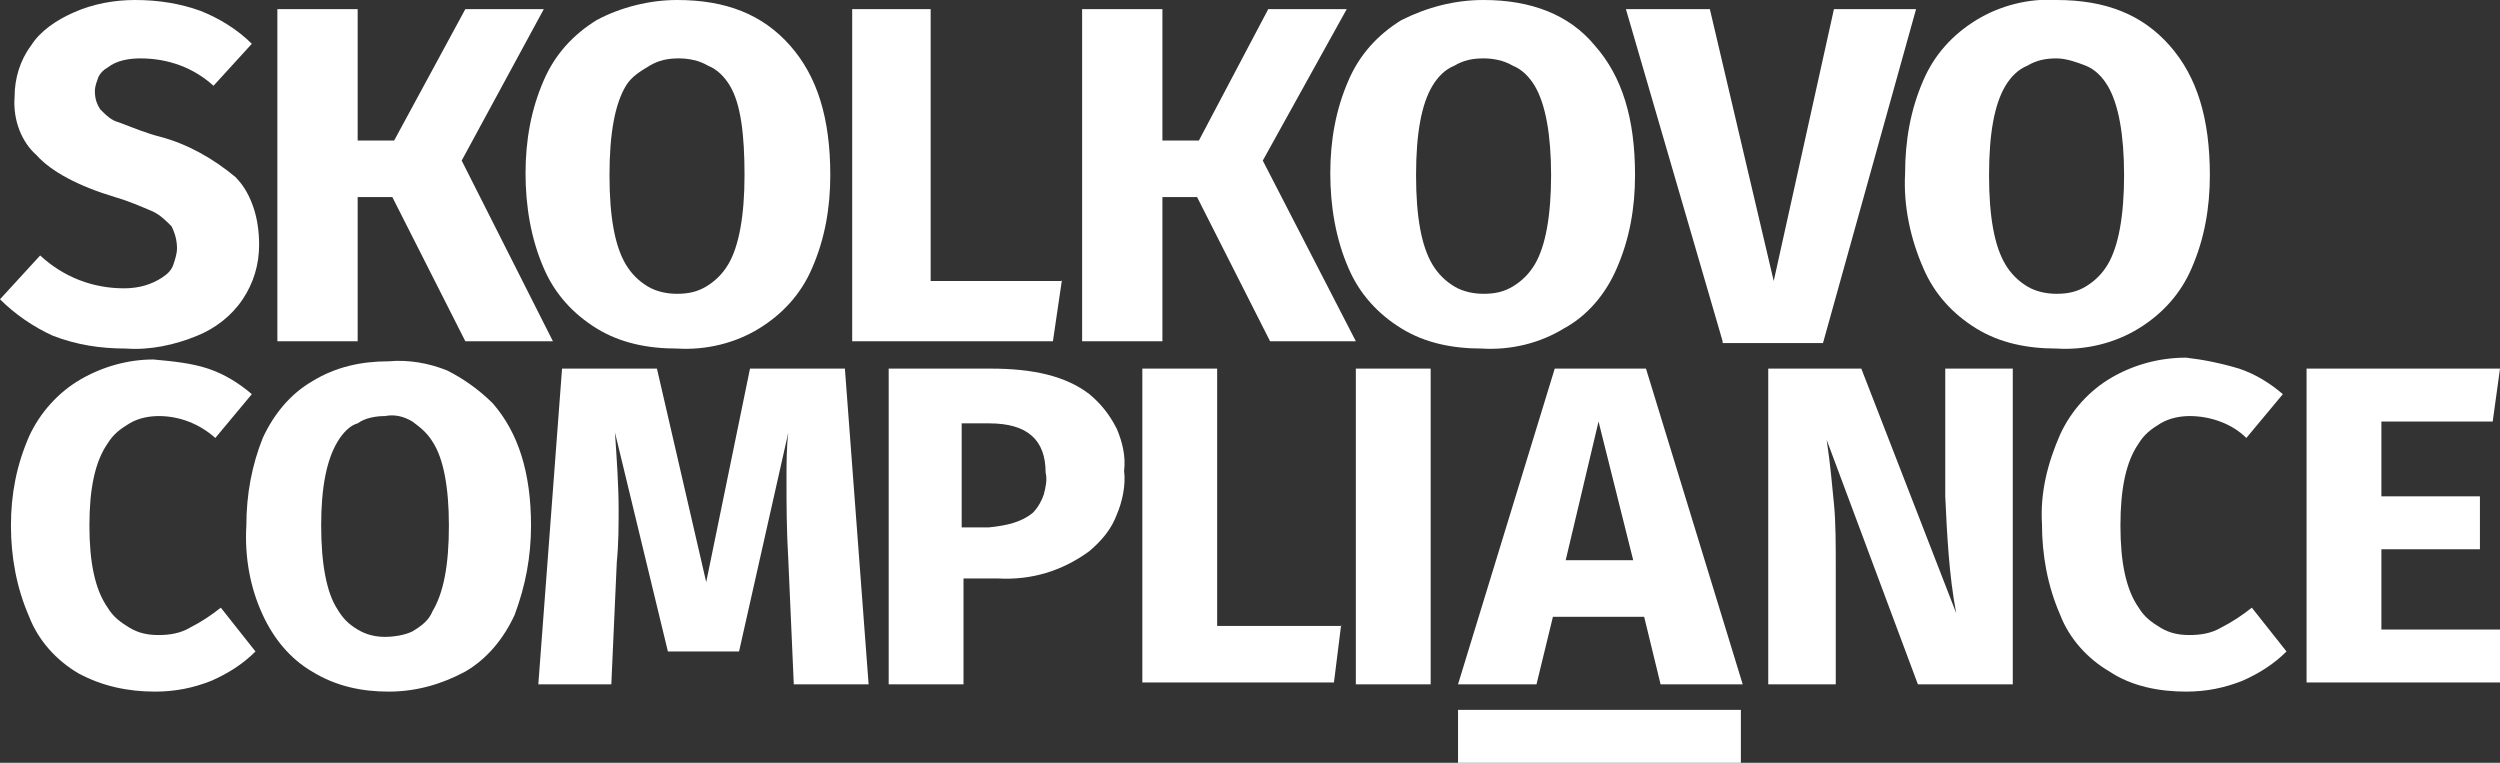 <?xml version="1.0" encoding="UTF-8"?> <!-- Generator: Adobe Illustrator 27.6.1, SVG Export Plug-In . SVG Version: 6.00 Build 0) --> <svg xmlns="http://www.w3.org/2000/svg" xmlns:xlink="http://www.w3.org/1999/xlink" id="Layer_1" x="0px" y="0px" viewBox="0 0 137 41.8" style="enable-background:new 0 0 137 41.8;" xml:space="preserve"><rect x="0" y="0" width="137" height="41.8" fill="#333333" stroke="none"/> <style type="text/css"> .st0{fill:#FFFFFF;} </style> <g> <g> <path class="st0" d="M79.9,38.9h15.5v2.9H79.9L79.9,38.9z"></path> <path class="st0" d="M11,0.6c1,0.4,2,1,2.8,1.8l-2.1,2.3c-1.1-1-2.5-1.5-4-1.5c-0.6,0-1.3,0.1-1.8,0.5C5.7,3.8,5.5,4,5.4,4.2 C5.3,4.5,5.2,4.7,5.2,5c0,0.4,0.1,0.7,0.3,1c0.3,0.3,0.6,0.6,1,0.7C7.3,7,8,7.3,8.8,7.5c1.5,0.4,2.9,1.2,4.1,2.2 c0.5,0.5,0.8,1.1,1,1.7c0.2,0.6,0.3,1.3,0.3,2c0,1.1-0.3,2.1-0.9,3c-0.6,0.9-1.5,1.6-2.5,2c-1.2,0.5-2.6,0.8-3.9,0.7 c-1.4,0-2.7-0.2-4-0.7c-1.1-0.5-2.1-1.2-2.9-2l2.2-2.4c1.3,1.2,2.9,1.8,4.6,1.8c0.8,0,1.5-0.2,2.1-0.6c0.3-0.2,0.5-0.4,0.6-0.7 s0.2-0.6,0.2-0.9c0-0.4-0.1-0.8-0.3-1.2c-0.3-0.3-0.6-0.6-1-0.8c-0.7-0.3-1.4-0.6-2.1-0.8c-2-0.6-3.5-1.4-4.3-2.3 C1.2,7.8,0.7,6.6,0.8,5.3c0-1,0.3-2,0.9-2.8C2.2,1.7,3.1,1.1,4,0.7C5.1,0.2,6.3,0,7.4,0C8.7,0,9.9,0.2,11,0.6L11,0.6z"></path> <path class="st0" d="M30.3,18.7h-4.8l-4-7.9h-1.9v7.9h-4.4V0.5h4.4v7.2h2l3.9-7.2h4.3l-4.5,8.3L30.3,18.7z"></path> <path class="st0" d="M43.3,2.5c1.5,1.7,2.2,4,2.2,7.1c0,1.8-0.3,3.5-1,5.1c-0.6,1.4-1.6,2.5-2.9,3.3c-1.3,0.8-2.9,1.2-4.5,1.1 c-1.6,0-3.1-0.3-4.4-1.1c-1.3-0.8-2.3-1.9-2.9-3.3c-0.7-1.6-1-3.4-1-5.2c0-1.8,0.3-3.5,1-5.1c0.6-1.4,1.6-2.5,2.9-3.3 C34,0.4,35.6,0,37.1,0C39.8,0,41.8,0.8,43.3,2.5z M34.3,4.7c-0.6,1-0.9,2.6-0.9,4.9s0.3,3.9,0.9,4.9c0.3,0.5,0.7,0.9,1.2,1.2 c0.5,0.3,1.1,0.4,1.6,0.4c0.6,0,1.1-0.1,1.6-0.4c0.5-0.3,0.9-0.7,1.2-1.2c0.6-1,0.9-2.7,0.9-4.9S40.6,5.7,40,4.7 c-0.3-0.5-0.7-0.9-1.2-1.1c-0.5-0.3-1.1-0.4-1.6-0.4c-0.6,0-1.1,0.1-1.6,0.4S34.6,4.2,34.3,4.7L34.3,4.7z"></path> <path class="st0" d="M58.2,15.3l-0.5,3.4H46.7V0.5H51v14.9H58.2z"></path> <path class="st0" d="M74.3,18.7h-4.7l-4-7.9h-1.9v7.9h-4.4V0.5h4.4v7.2h2l3.8-7.2h4.3l-4.6,8.3L74.3,18.7z"></path> <path class="st0" d="M87.4,2.5c1.5,1.7,2.2,4,2.2,7.1c0,1.8-0.3,3.5-1,5.1C88,16.1,87,17.3,85.7,18c-1.3,0.8-2.9,1.2-4.5,1.1 c-1.6,0-3.1-0.3-4.4-1.1c-1.3-0.8-2.3-1.9-2.9-3.3c-0.7-1.6-1-3.4-1-5.2c0-1.8,0.3-3.5,1-5.1c0.6-1.4,1.6-2.5,2.9-3.3 C78.2,0.4,79.7,0,81.3,0C83.9,0,86,0.8,87.4,2.5z M78.5,4.7c-0.6,1-0.9,2.6-0.9,4.9s0.3,3.9,0.9,4.9c0.3,0.5,0.7,0.9,1.2,1.2 c0.5,0.3,1.1,0.4,1.6,0.4c0.6,0,1.1-0.1,1.6-0.4c0.5-0.3,0.9-0.7,1.2-1.2c0.6-1,0.9-2.7,0.9-4.9s-0.3-3.9-0.9-4.9 c-0.3-0.5-0.7-0.9-1.2-1.1c-0.5-0.3-1.1-0.4-1.6-0.4c-0.6,0-1.1,0.1-1.6,0.4C79.2,3.8,78.8,4.2,78.5,4.7L78.5,4.7z"></path> <path class="st0" d="M94.4,18.7L89.1,0.5h4.6l3.5,14.9l3.3-14.9h4.5l-5.1,18.3H94.4z"></path> <path class="st0" d="M118.9,2.5c1.5,1.7,2.2,4,2.2,7.1c0,1.8-0.3,3.5-1,5.1c-0.6,1.4-1.6,2.5-2.9,3.3c-1.3,0.8-2.9,1.2-4.5,1.1 c-1.6,0-3.1-0.3-4.4-1.1c-1.3-0.8-2.3-1.9-2.9-3.3c-0.7-1.6-1.1-3.4-1-5.2c0-1.8,0.3-3.5,1-5.1c0.6-1.4,1.6-2.5,2.9-3.3 c1.3-0.8,2.9-1.2,4.4-1.1C115.4,0,117.4,0.8,118.9,2.5z M109.9,4.7c-0.6,1-0.9,2.6-0.9,4.9s0.3,3.9,0.9,4.9 c0.3,0.5,0.7,0.9,1.2,1.2c0.5,0.3,1.1,0.4,1.6,0.4c0.6,0,1.1-0.1,1.6-0.4c0.5-0.3,0.9-0.7,1.2-1.2c0.6-1,0.9-2.7,0.9-4.9 s-0.3-3.9-0.9-4.9c-0.3-0.5-0.7-0.9-1.2-1.1s-1.1-0.4-1.6-0.4c-0.6,0-1.1,0.1-1.6,0.4C110.6,3.8,110.2,4.2,109.9,4.7L109.9,4.7z"></path> <path class="st0" d="M11.4,20.2c0.9,0.3,1.7,0.8,2.4,1.4l-2,2.4c-0.9-0.8-2-1.2-3.1-1.2c-0.5,0-1.1,0.1-1.6,0.4 c-0.5,0.3-0.9,0.6-1.2,1.1c-0.7,1-1,2.5-1,4.5c0,2,0.3,3.5,1,4.5c0.3,0.5,0.7,0.8,1.2,1.1c0.5,0.3,1,0.4,1.6,0.4 c0.6,0,1.2-0.1,1.7-0.4c0.6-0.3,1.2-0.7,1.7-1.1l1.9,2.4c-0.7,0.7-1.5,1.2-2.4,1.6c-1,0.4-2,0.6-3.1,0.6c-1.5,0-2.9-0.3-4.2-1 c-1.2-0.7-2.2-1.8-2.7-3.1c-0.7-1.6-1-3.3-1-5c0-1.7,0.3-3.3,1-4.9c0.6-1.3,1.6-2.4,2.8-3.1c1.2-0.7,2.6-1.1,4-1.1 C9.5,19.8,10.5,19.9,11.4,20.2L11.4,20.2z"></path> <path class="st0" d="M27,22.1c1.4,1.6,2.1,3.8,2.1,6.7c0,1.7-0.3,3.3-0.9,4.9c-0.6,1.3-1.5,2.4-2.7,3.1c-1.3,0.7-2.7,1.1-4.2,1.1 c-1.5,0-2.9-0.3-4.2-1.1c-1.2-0.7-2.1-1.8-2.7-3.1c-0.7-1.5-1-3.2-0.9-4.9c0-1.7,0.3-3.3,0.9-4.8c0.6-1.3,1.5-2.4,2.7-3.1 c1.3-0.8,2.7-1.1,4.2-1.1c1.1-0.1,2.2,0.1,3.2,0.5C25.3,20.7,26.2,21.3,27,22.1L27,22.1z M18.5,24.2c-0.6,1-0.9,2.5-0.9,4.6 c0,2.1,0.3,3.7,0.9,4.6c0.3,0.5,0.6,0.8,1.1,1.1c0.5,0.3,1,0.4,1.5,0.4c0.5,0,1.1-0.1,1.5-0.3c0.5-0.3,0.9-0.6,1.1-1.1 c0.6-1,0.9-2.5,0.9-4.7c0-2.1-0.3-3.7-0.9-4.6c-0.3-0.5-0.7-0.8-1.1-1.1c-0.5-0.3-1-0.4-1.5-0.3c-0.5,0-1.1,0.1-1.5,0.4 C19.2,23.3,18.8,23.7,18.5,24.2L18.5,24.2z"></path> <path class="st0" d="M43.5,37.5l-0.3-6.8c-0.1-1.7-0.1-3.1-0.1-4.4c0-0.9,0-1.8,0.1-2.6l-2.7,12h-3.9l-2.9-12 c0.1,1.5,0.2,2.9,0.2,4.2c0,0.9,0,1.9-0.1,2.9l-0.3,6.7h-4l1.3-17.3H36l2.7,11.7l2.4-11.7h5.2l1.3,17.3H43.5z"></path> <path class="st0" d="M59.7,21.6c0.6,0.5,1.1,1.1,1.5,1.9c0.3,0.7,0.5,1.5,0.4,2.3c0.1,0.8-0.1,1.7-0.4,2.4c-0.3,0.8-0.8,1.4-1.5,2 c-1.5,1.1-3.2,1.6-5,1.5h-1.9v5.8h-4.1V20.2h5.6C56.6,20.2,58.4,20.6,59.7,21.6z M56.6,28.1c0.3-0.3,0.5-0.7,0.6-1 c0.1-0.4,0.2-0.8,0.1-1.2c0-1.8-1-2.7-3.1-2.7h-1.5v5.7h1.5C55.2,28.8,56,28.6,56.6,28.1z"></path> <path class="st0" d="M73.5,34.2l-0.4,3.2H62.6V20.2h4.1v14.1H73.5z"></path> <path class="st0" d="M74.3,37.5V20.2h4.1v17.3H74.3z"></path> <path class="st0" d="M85.1,33.8l-0.9,3.7h-4.3l5.3-17.3h5l5.3,17.3H91l-0.9-3.7H85.1z M87.6,23.1l-1.8,7.6h3.7L87.6,23.1z"></path> <path class="st0" d="M105.1,37.5l-5-13.4c0.2,1.3,0.3,2.5,0.4,3.5s0.1,2.2,0.1,3.6v6.3h-3.7V20.2h5.1l5.2,13.4 c-0.4-2.1-0.5-4.3-0.6-6.4v-7h3.7v17.3H105.1z"></path> <path class="st0" d="M122.7,20.2c0.9,0.3,1.7,0.8,2.4,1.4l-2,2.4c-0.8-0.8-2-1.2-3.1-1.2c-0.5,0-1.1,0.1-1.6,0.4 c-0.5,0.3-0.9,0.6-1.2,1.1c-0.7,1-1,2.5-1,4.5s0.3,3.5,1,4.5c0.3,0.5,0.7,0.8,1.2,1.1c0.5,0.3,1,0.4,1.6,0.4 c0.6,0,1.2-0.1,1.7-0.4c0.6-0.3,1.2-0.7,1.7-1.1l1.9,2.4c-0.7,0.7-1.5,1.2-2.4,1.6c-1,0.4-2,0.6-3.1,0.6c-1.5,0-3-0.3-4.2-1.1 c-1.2-0.7-2.2-1.8-2.7-3.1c-0.7-1.6-1-3.3-1-5c-0.1-1.7,0.3-3.3,1-4.9c0.6-1.3,1.6-2.4,2.8-3.1c1.2-0.7,2.6-1.1,4.1-1.1 C120.7,19.7,121.7,19.9,122.7,20.2L122.7,20.2z"></path> <path class="st0" d="M130.5,23.1v4.1h5.4v2.9h-5.4v4.4h6.6v2.9h-10.7V20.2H137l-0.4,2.9H130.5z"></path> </g> </g> </svg> 